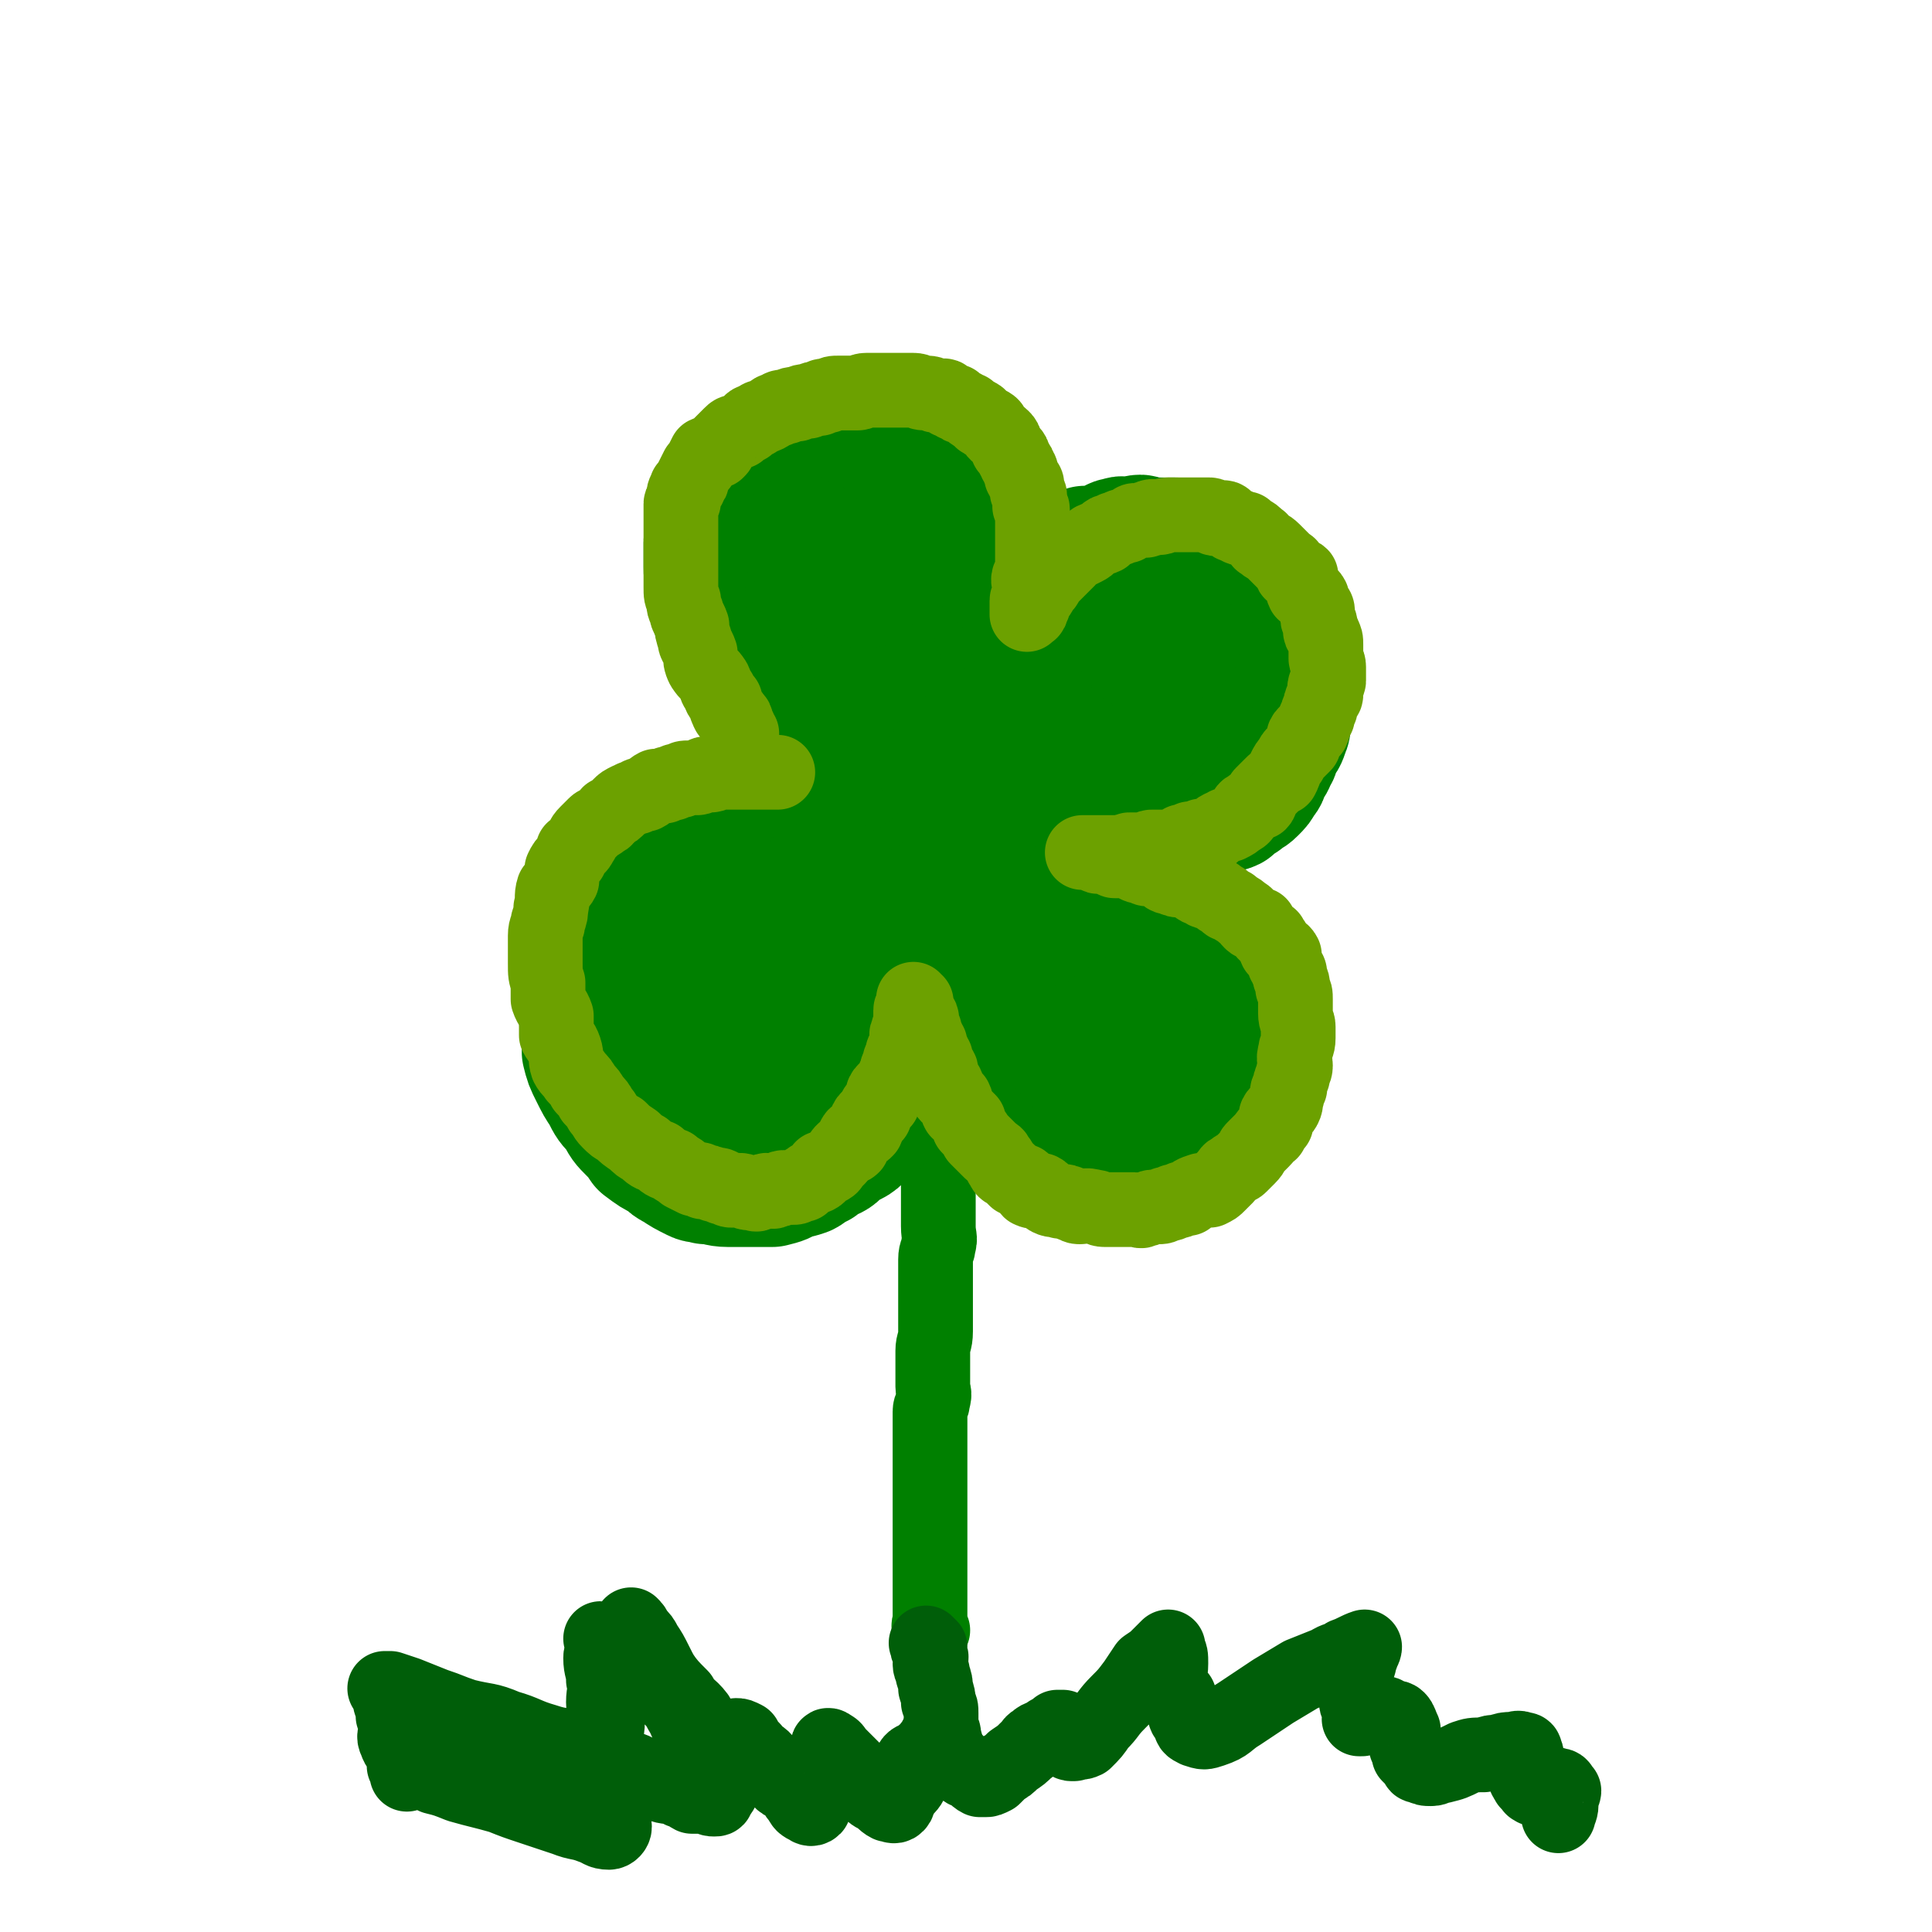 <svg viewBox='0 0 698 698' version='1.1' xmlns='http://www.w3.org/2000/svg' xmlns:xlink='http://www.w3.org/1999/xlink'><g fill='none' stroke='#008000' stroke-width='27' stroke-linecap='round' stroke-linejoin='round'><path d='M337,589c-1,-1 -1,-1 -1,-1 -1,-1 0,0 0,0 0,0 0,0 0,0 0,0 0,0 0,0 -1,-1 0,0 0,0 0,0 0,0 0,0 0,0 0,0 0,0 -1,-1 0,0 0,0 0,0 0,0 0,0 0,0 0,0 0,0 -1,-1 0,-1 0,-1 0,-1 0,-1 0,-1 0,-1 0,-1 0,-3 0,-1 0,-1 0,-3 0,-3 0,-3 0,-5 0,-3 0,-3 0,-7 0,-3 0,-3 0,-7 0,-4 0,-4 0,-8 0,-4 0,-4 0,-8 0,-5 0,-5 0,-9 0,-4 0,-4 0,-7 0,-3 0,-3 0,-7 0,-3 0,-3 0,-6 0,-3 0,-3 0,-6 0,-2 1,-2 1,-4 1,-3 0,-3 0,-5 0,-3 0,-3 0,-6 0,-4 0,-4 0,-7 0,-3 1,-3 1,-7 0,-3 0,-3 0,-6 0,-2 0,-2 0,-4 0,-3 0,-3 0,-7 0,-2 0,-2 0,-4 0,-3 0,-3 0,-5 0,-3 1,-3 1,-5 1,-3 0,-3 0,-7 0,-2 0,-3 0,-5 0,-3 0,-3 0,-5 0,-3 0,-3 0,-5 0,-3 0,-3 0,-5 0,-2 0,-2 0,-4 0,-2 0,-2 0,-4 0,-1 0,-1 0,-3 0,-1 0,-1 0,-3 0,-1 0,-1 0,-3 0,-1 0,-1 0,-3 0,-1 0,-1 0,-3 0,-1 0,-1 0,-3 0,-1 0,-1 0,-1 0,-2 0,-2 0,-4 0,-1 0,-1 0,-2 0,-1 0,-1 0,-2 0,-1 0,-1 0,-2 0,-1 0,-1 0,-2 0,0 0,0 0,0 0,-1 0,-1 0,-3 0,0 0,0 0,0 0,-1 0,-1 0,-1 0,-1 -1,-1 -1,-1 0,-1 0,-1 0,-1 0,-1 0,-1 0,-1 0,-1 0,-1 0,-1 1,-3 1,-4 1,-5 '/></g>
<g fill='none' stroke='#008000' stroke-width='45' stroke-linecap='round' stroke-linejoin='round'><path d='M294,275c-1,-1 -1,-1 -1,-1 -1,-1 0,0 0,0 0,0 0,0 0,0 0,0 0,0 0,0 -1,-1 0,0 0,0 0,0 0,0 0,0 -1,-1 -1,-1 -1,-1 -1,-1 -1,-1 -1,-1 -1,-1 -2,0 -2,-1 -2,-2 -1,-2 -3,-4 -1,-2 -2,-2 -4,-4 -2,-3 -2,-3 -4,-7 -2,-3 -3,-2 -5,-6 -3,-3 -2,-3 -4,-7 -2,-3 -2,-3 -4,-7 -2,-3 -2,-3 -4,-7 -2,-3 -2,-3 -3,-7 -1,-3 -1,-3 -2,-7 0,-3 0,-3 0,-6 -1,-2 -1,-2 -1,-4 0,-2 0,-2 0,-4 0,-3 0,-3 0,-5 0,-2 1,-2 1,-4 1,-1 1,-2 1,-3 1,-1 1,-1 3,-3 1,-1 1,-1 3,-3 2,-2 1,-2 4,-4 3,-2 4,-1 8,-3 3,-1 3,-2 7,-3 3,-1 3,-1 7,-1 3,-1 3,-1 7,-1 4,-1 4,-1 8,-1 4,0 4,0 8,0 3,0 2,1 5,1 3,1 3,1 5,1 3,1 3,1 6,2 2,1 2,2 4,2 2,2 2,1 4,3 1,0 2,0 3,1 1,2 0,2 1,4 1,1 2,0 2,1 2,2 2,2 2,4 1,1 1,1 1,3 1,2 2,2 3,4 0,2 0,2 0,4 1,3 1,3 1,5 1,2 1,2 1,4 0,3 0,3 0,5 0,2 1,2 1,4 1,2 0,2 0,4 0,1 0,1 0,3 0,1 0,1 0,2 0,1 0,1 0,2 0,1 0,1 0,1 0,2 0,2 0,3 0,0 0,0 0,0 0,1 0,1 0,1 0,1 0,1 0,1 0,1 0,1 0,1 0,1 0,1 0,1 0,0 0,0 0,-1 0,-1 1,-1 1,-1 1,-1 1,-1 1,-1 1,-1 1,-2 1,-3 1,-1 1,0 3,-2 1,-1 1,-1 3,-3 1,-1 2,-1 3,-3 1,-2 0,-2 2,-4 1,-2 2,-2 4,-4 2,-2 2,-1 4,-3 2,-2 1,-2 3,-4 1,-1 2,-1 3,-2 2,-1 2,-2 4,-4 2,-1 2,-1 4,-1 3,-2 3,-2 5,-3 2,0 2,0 4,0 2,-1 2,-1 4,-1 2,-1 2,-2 4,-2 2,-1 2,0 4,0 2,0 2,-1 4,-1 1,0 1,1 3,1 2,1 2,0 4,0 2,0 2,0 4,0 3,0 3,0 5,1 2,1 1,2 3,3 3,1 3,-1 6,0 2,1 2,1 4,2 2,2 2,1 4,2 2,2 2,1 4,3 1,0 1,1 3,1 1,2 1,1 3,3 1,0 1,0 1,1 2,2 1,2 2,4 2,1 2,1 3,3 1,2 1,2 2,4 1,2 1,2 1,4 1,2 1,2 1,4 1,3 2,3 2,5 1,3 0,3 0,7 0,3 0,3 0,6 0,3 0,3 0,6 0,3 -1,3 -1,5 -1,3 0,3 -1,5 -1,3 -1,3 -3,5 -1,3 0,3 -2,5 0,2 -1,2 -2,4 -1,2 0,2 -2,4 -1,2 -1,2 -3,4 -2,2 -2,1 -4,3 -2,1 -2,1 -4,3 -2,1 -2,0 -4,1 -3,2 -3,2 -7,4 -3,1 -3,0 -6,1 -3,1 -3,2 -5,3 -3,0 -3,0 -5,0 -4,1 -3,1 -7,1 -2,0 -2,0 -4,0 -1,0 -1,1 -3,1 -1,1 -1,0 -3,0 -1,0 -1,0 -3,0 -1,0 -1,0 -1,0 -2,0 -2,0 -3,0 0,0 0,0 0,0 -1,0 -1,0 -3,0 0,0 0,0 0,0 -1,0 -1,0 -1,0 0,0 0,0 0,0 0,0 -1,-1 -1,0 0,0 0,1 1,1 0,1 1,0 1,0 1,0 1,1 1,1 1,1 1,1 3,3 1,1 1,1 3,3 1,1 1,2 3,3 2,2 3,1 5,3 2,1 2,2 4,4 2,3 3,2 5,5 2,2 2,3 4,5 2,2 3,2 5,4 3,2 2,3 4,5 2,3 2,3 4,5 3,4 4,3 7,7 1,2 1,2 2,4 1,3 2,3 3,5 1,3 1,3 1,5 1,2 1,2 1,4 1,2 1,2 1,4 0,2 0,2 0,4 0,3 0,3 0,5 0,2 1,2 0,4 -1,2 -2,2 -3,4 -1,3 0,3 -2,5 0,2 0,2 -2,4 -1,2 -1,2 -3,4 -2,2 -3,2 -5,4 -2,2 -2,3 -4,4 -2,1 -3,1 -5,2 -3,0 -3,1 -5,1 -3,2 -3,2 -7,3 -3,0 -3,0 -6,0 -3,0 -3,0 -7,0 -3,0 -3,0 -6,0 -3,0 -3,0 -6,0 -2,0 -2,0 -4,-1 -3,-1 -3,-1 -5,-2 -2,-1 -1,-2 -3,-3 -1,-1 -1,0 -3,-2 -2,-1 -2,-1 -4,-3 -2,-1 -2,-1 -3,-3 -1,-2 -2,-2 -3,-4 0,-1 0,-2 0,-3 -2,-2 -2,-2 -4,-4 0,-1 0,-2 0,-3 -1,-1 -2,-1 -3,-3 0,-1 0,-1 0,-3 0,-1 0,-1 0,-2 0,-1 -1,-1 -1,-2 -1,-1 -1,-1 -1,-2 0,0 0,0 0,0 0,-1 0,-1 0,-1 0,-1 -1,-1 -1,-1 0,-1 0,-1 0,-1 0,-1 0,-1 0,-1 0,-1 0,-1 0,-1 0,-1 0,-1 0,-1 0,-1 0,-1 0,-1 0,-1 0,-1 0,-1 0,0 -1,0 -1,0 0,0 0,-1 0,-1 0,0 -1,0 -1,0 -1,0 -1,0 -2,1 -1,1 -1,1 -3,3 -1,2 -1,2 -3,4 -1,2 -1,2 -3,4 -3,4 -3,3 -7,7 -2,2 -2,3 -4,6 -3,3 -2,4 -5,7 -3,3 -3,3 -7,6 -2,2 -2,2 -4,4 -3,3 -4,2 -7,4 -1,1 -1,2 -3,3 -2,1 -3,1 -5,3 -3,1 -3,2 -5,3 -3,1 -3,1 -5,1 -3,2 -3,2 -7,3 -3,0 -3,0 -6,0 -3,0 -3,0 -6,0 -2,0 -2,0 -4,0 -4,0 -4,-1 -8,-1 -2,-1 -2,0 -4,-1 -4,-2 -4,-2 -7,-4 -2,-1 -2,-1 -4,-3 -4,-2 -4,-2 -8,-5 -2,-3 -2,-3 -4,-5 -3,-3 -3,-3 -5,-7 -3,-3 -3,-3 -5,-7 -2,-3 -2,-3 -4,-7 -2,-4 -2,-4 -3,-8 0,-3 0,-3 0,-7 -1,-3 -1,-3 -1,-7 -1,-3 -1,-3 -1,-7 0,-3 0,-3 1,-7 1,-3 1,-3 3,-6 1,-2 0,-2 1,-5 1,-3 1,-4 2,-6 2,-4 3,-4 5,-7 2,-2 2,-2 4,-4 2,-3 2,-3 4,-5 2,-3 3,-3 5,-5 3,-2 3,-3 5,-4 3,-2 3,-1 6,-3 4,-1 3,-1 7,-3 3,-1 2,-2 6,-3 2,-1 3,-1 6,-2 3,0 2,-1 6,-2 3,0 3,0 7,0 3,-1 3,-1 5,-1 4,-1 4,-1 8,-1 3,-1 3,-1 6,-1 2,0 2,0 4,0 2,0 2,0 4,0 2,0 1,-1 3,-1 1,-1 1,0 3,0 0,0 0,0 0,0 1,0 1,0 3,0 0,0 0,0 0,0 1,0 1,0 1,0 3,-1 3,-1 5,-1 '/><path d='M292,197c-1,-1 -1,-1 -1,-1 -1,-1 0,0 0,0 0,0 0,0 0,0 0,1 0,1 0,1 0,1 0,1 0,1 0,3 0,3 0,6 0,5 1,5 1,10 1,8 1,8 3,16 1,8 0,8 2,15 1,6 2,6 4,12 2,6 1,6 3,13 1,3 2,3 3,6 0,1 0,2 0,3 0,0 1,0 1,-1 1,-1 1,-1 1,-3 0,-1 -1,0 -1,-2 -1,-1 0,-1 0,-3 0,-2 -1,-2 -1,-4 -1,-4 -1,-4 -1,-7 -1,-4 -2,-4 -3,-9 0,-2 0,-2 0,-5 -1,-2 -2,-2 -3,-4 0,-2 1,-2 1,-3 0,0 -1,0 -1,0 0,0 0,0 0,0 0,1 0,1 1,3 1,1 2,0 3,2 0,0 0,1 0,1 1,2 1,2 3,4 1,1 1,1 3,3 1,1 1,1 2,3 0,1 0,1 0,1 1,1 1,0 1,0 1,0 1,0 1,0 0,0 0,-1 0,-1 0,-1 1,0 1,-1 0,-1 0,-1 0,-1 0,0 0,0 0,0 0,-1 0,-1 0,-1 0,0 1,0 1,0 1,0 1,1 1,1 1,1 2,1 3,3 1,1 0,1 2,3 0,1 0,1 1,3 1,1 1,1 2,1 2,1 2,1 3,3 0,0 0,2 0,2 1,-1 1,-2 1,-3 0,-1 0,-1 0,-3 0,-2 0,-2 0,-4 0,-2 0,-2 0,-4 0,-2 0,-2 0,-4 0,-3 -1,-3 -1,-5 0,-2 0,-2 0,-3 0,-1 0,-2 0,-3 0,0 -1,-1 -1,0 -1,0 0,1 0,1 0,0 0,-1 0,-1 0,0 1,0 1,1 0,1 0,1 0,1 0,1 1,1 1,1 1,1 0,1 0,3 0,1 1,1 1,3 1,1 1,1 1,1 1,2 1,1 1,3 2,4 2,5 3,8 '/><path d='M292,207c-1,-1 -1,-1 -1,-1 -1,-1 0,0 0,0 0,0 0,0 0,0 0,0 0,0 0,0 -1,-1 0,0 0,0 1,0 1,0 1,0 1,0 1,1 1,1 1,1 2,0 3,0 1,1 0,1 2,3 1,1 1,0 3,2 2,1 2,1 4,3 2,3 2,3 4,7 2,4 2,4 4,9 2,5 2,5 4,9 2,7 3,9 4,13 '/><path d='M290,195c-1,-1 -1,-1 -1,-1 -1,-1 0,0 0,0 0,0 0,0 0,0 0,0 0,0 0,0 -1,-1 0,0 0,0 0,0 0,0 0,0 1,1 0,1 1,1 2,1 2,0 4,1 1,1 1,1 3,3 3,2 3,2 5,4 5,5 7,6 10,9 '/><path d='M393,242c-1,-1 -1,-1 -1,-1 -1,-1 0,0 0,0 -1,1 -1,1 -2,1 -3,1 -3,1 -5,2 -5,3 -5,3 -10,6 -6,4 -6,4 -11,8 -3,3 -3,3 -7,6 -4,3 -4,2 -8,5 -3,3 -3,3 -6,5 -1,2 -2,3 -3,4 0,0 0,0 1,0 2,0 2,0 4,-1 2,-1 2,-1 4,-2 3,-2 2,-3 5,-4 4,-2 5,-1 9,-3 3,-1 3,-2 6,-4 3,-2 3,-2 7,-4 3,-2 4,-2 7,-4 2,-1 2,-1 3,-3 0,0 0,0 0,0 0,0 -1,0 -1,0 0,0 0,1 0,1 0,1 -1,1 -1,1 -1,1 -1,1 -1,3 -1,1 -1,0 -1,2 0,0 0,1 0,2 0,1 0,1 0,2 0,1 0,1 0,2 0,0 1,0 1,0 1,0 1,0 1,0 2,-1 2,-2 4,-3 1,0 1,0 3,0 3,-2 3,-2 5,-4 3,-2 2,-2 4,-4 2,-2 3,-1 5,-3 2,-1 1,-1 3,-3 1,-1 1,-1 1,-1 1,-1 1,-1 1,-1 0,-1 0,-1 0,-1 0,0 0,1 0,1 0,1 -1,0 -1,0 0,0 0,0 1,0 1,0 1,0 1,0 1,0 1,0 1,0 1,0 1,0 2,0 3,0 3,-1 5,-1 2,-1 2,-1 4,-1 2,-1 2,-2 4,-2 1,-1 2,-1 3,-1 1,-1 1,-2 3,-3 1,0 2,1 3,1 0,0 -1,-1 -1,-1 0,0 0,1 0,1 -1,1 -1,0 -3,1 -1,2 -2,2 -3,4 -2,3 -1,4 -3,7 -3,4 -3,3 -6,7 -4,4 -4,4 -8,8 -4,4 -5,4 -9,8 -5,4 -4,5 -9,9 -6,5 -6,5 -12,9 -5,4 -5,4 -11,8 -6,4 -6,5 -12,9 -7,5 -7,4 -15,9 -6,5 -6,5 -13,9 -5,4 -5,4 -11,8 -6,4 -6,4 -12,8 -5,4 -5,4 -10,8 -3,3 -3,2 -6,6 -1,2 -1,2 -2,4 -1,2 -2,2 -3,4 -1,2 -1,2 -2,4 0,1 1,1 1,2 0,0 0,0 0,0 0,0 0,-1 0,-1 0,-1 1,-1 1,-3 1,-1 1,-1 1,-3 0,-1 0,-1 0,-3 0,-1 0,-1 0,-3 0,-1 0,-1 0,-3 0,-1 0,-1 -1,-2 -1,0 -1,0 -3,0 -2,0 -2,0 -4,1 -3,2 -3,3 -5,5 -2,2 -2,2 -4,4 -2,2 -2,2 -4,4 -1,1 -2,1 -3,3 -1,1 -1,1 -2,3 0,1 0,1 0,2 0,0 1,0 1,0 1,0 1,-1 1,-1 1,-1 1,-1 1,-1 1,-1 0,-2 0,-2 0,-1 1,-1 1,-1 0,-1 -1,-1 -1,-3 -1,0 0,-1 0,-2 0,0 -1,0 -1,0 -2,0 -2,0 -4,0 -2,0 -2,-1 -4,0 -2,1 -2,1 -4,3 -2,1 -1,1 -3,3 0,1 0,1 -1,1 -1,1 -2,1 -3,1 0,1 -1,2 0,3 0,0 1,0 1,0 1,0 1,-1 3,-1 1,-1 1,-1 2,-1 1,-1 1,-1 2,-3 1,-1 1,-1 2,-3 0,-2 0,-2 0,-4 1,-2 1,-2 1,-4 0,-1 0,-1 0,-3 0,-2 0,-3 -1,-4 -1,-1 -1,0 -3,0 -1,-1 -1,-1 -3,-1 -1,0 -1,0 -3,1 -1,1 -2,1 -3,2 -1,2 0,2 -2,4 0,1 -1,1 -2,2 -1,1 -1,1 -2,3 0,1 1,1 1,2 1,1 0,1 1,2 1,0 1,0 3,0 1,0 1,1 3,0 2,-1 2,-1 4,-2 2,-2 2,-3 4,-5 2,-3 3,-2 5,-5 3,-3 2,-3 4,-7 1,-2 2,-2 3,-4 0,-2 0,-2 0,-4 0,-1 0,-1 0,-3 0,-1 0,-1 0,-1 0,-1 -1,0 -1,0 0,0 0,1 0,1 0,1 0,1 0,1 0,0 0,0 0,0 1,1 1,1 1,1 1,0 1,0 3,0 2,-1 2,0 5,-1 4,-1 4,-1 7,-3 3,-1 4,-2 7,-4 3,-2 3,-3 6,-5 2,-2 2,-2 4,-4 2,-2 1,-2 3,-4 0,-1 2,-1 2,-2 0,0 -1,0 -2,0 -3,0 -3,0 -5,1 -4,2 -3,3 -7,5 -5,4 -5,4 -9,8 -6,5 -6,5 -11,11 -6,6 -6,6 -11,12 -5,6 -5,7 -8,14 -3,4 -3,4 -5,9 -2,5 -3,6 -3,11 0,2 0,3 2,5 2,1 3,0 6,0 2,1 2,1 4,1 3,0 3,0 7,-1 3,-2 3,-2 6,-4 6,-3 6,-3 11,-7 3,-2 3,-2 6,-4 3,-3 3,-3 6,-7 1,-1 1,-1 3,-3 1,-1 1,-1 2,-3 0,0 -1,0 -1,0 -1,1 -2,1 -3,3 0,0 0,1 0,2 -1,1 -1,0 -1,2 0,0 0,1 0,1 0,2 0,2 0,3 0,1 0,1 0,2 0,0 0,0 0,0 0,0 1,0 1,0 1,-1 2,0 3,-1 1,-2 1,-2 3,-4 2,-2 2,-2 4,-4 2,-2 2,-2 4,-4 2,-2 2,-3 4,-5 1,-2 1,-2 3,-4 1,-2 1,-2 3,-4 1,-1 1,-1 2,-2 0,0 0,-1 0,-1 1,-1 1,0 1,0 1,0 1,-1 1,-1 2,-1 2,0 4,0 1,0 1,-1 3,-1 2,-1 2,0 4,0 1,0 1,0 3,0 4,0 4,0 8,1 4,1 4,1 8,3 3,1 3,1 6,3 4,2 5,1 9,4 4,2 4,3 7,5 3,3 3,3 5,5 3,3 3,3 5,5 2,3 2,3 4,5 2,2 2,1 4,3 1,1 1,2 2,3 0,1 1,1 2,2 0,0 0,0 0,0 0,0 0,0 0,-1 0,-1 0,-1 0,-1 0,-1 0,-1 0,-1 0,-1 -1,-1 -1,-1 0,-1 0,-1 0,-3 0,0 0,0 0,0 0,-1 0,-1 0,-1 0,0 0,0 0,0 1,0 1,0 1,0 1,0 1,0 1,0 1,0 1,0 1,0 1,0 1,-1 1,-1 0,0 1,0 1,0 1,-1 0,-1 0,-3 0,-1 0,-1 0,-1 0,-2 -1,-2 -1,-4 -1,-1 -1,-1 -1,-3 -1,-1 -1,-1 -1,-3 -1,-1 -1,-1 -1,-3 0,-1 0,-1 0,-2 0,-3 -1,-4 -1,-7 '/><path d='M413,235c-1,-1 -1,-1 -1,-1 -1,-1 0,0 0,0 0,0 0,0 0,0 1,0 1,0 1,0 0,0 0,0 0,0 1,0 1,0 2,0 2,0 1,-1 3,-1 0,-1 1,0 2,0 1,0 1,-1 3,-1 0,0 0,0 0,0 1,0 1,-1 2,-1 0,0 0,0 0,0 0,-1 0,-1 0,-1 0,0 0,0 0,0 -1,0 -1,0 -1,0 0,0 0,0 0,0 0,0 -1,-1 -1,0 1,0 2,0 3,1 '/><path d='M355,335c-1,-1 -1,-1 -1,-1 -1,-1 0,0 0,0 0,0 0,0 0,0 1,1 0,1 1,1 2,1 2,0 4,0 1,0 1,1 3,1 2,1 2,0 5,0 3,0 4,0 7,-1 3,-1 3,-2 6,-4 3,-1 3,-1 6,-3 2,-1 2,-1 4,-3 1,-1 2,-1 3,-3 0,0 -1,-1 -1,-2 0,-1 1,-1 1,-2 0,0 0,0 0,0 0,2 -1,2 -1,3 '/><path d='M403,380c-1,-1 -1,-1 -1,-1 -1,-1 0,0 0,0 0,0 0,0 0,0 1,1 1,1 1,1 1,1 1,1 2,1 1,1 1,1 2,1 1,1 1,1 2,1 1,1 1,1 3,1 0,0 1,0 1,0 2,0 2,0 3,0 0,0 0,0 0,0 0,-1 0,-1 0,-1 0,0 0,0 0,0 1,0 0,-1 0,-1 0,0 0,1 0,1 1,0 1,0 1,0 2,1 3,1 4,1 '/></g>
<g fill='none' stroke='#6CA100' stroke-width='27' stroke-linecap='round' stroke-linejoin='round'><path d='M268,265c-1,-1 -1,-1 -1,-1 -1,-1 0,0 0,0 0,0 0,0 0,0 0,0 0,0 0,0 -1,-1 0,0 0,0 0,0 0,0 0,0 0,0 0,0 0,0 -1,-1 0,0 0,0 0,0 0,0 0,0 0,0 0,0 0,0 -1,-1 0,0 0,0 0,0 0,0 0,0 0,-1 0,-1 0,-1 0,0 0,0 0,0 -1,-1 -1,-1 -1,-1 0,-1 0,-1 0,-1 0,-1 0,-1 -1,-2 -1,-2 -2,-1 -2,-2 -1,-2 -1,-2 -1,-4 -1,-1 -2,-1 -2,-3 -2,-2 -1,-2 -2,-4 -2,-3 -2,-2 -4,-5 -1,-2 -1,-3 -1,-5 -1,-3 -2,-3 -2,-5 -1,-3 -1,-3 -1,-5 -1,-3 -2,-3 -2,-5 -1,-2 -1,-2 -1,-4 -1,-2 -1,-2 -1,-5 0,-3 0,-3 0,-5 0,-2 0,-2 0,-4 0,-2 0,-2 0,-4 0,-2 0,-2 0,-4 0,-2 0,-2 0,-4 0,-1 0,-1 0,-3 0,-1 0,-1 0,-3 0,-1 0,-1 0,-3 0,-1 1,0 1,-1 0,-1 0,-2 0,-2 0,-2 1,-1 1,-3 1,0 1,0 1,-1 1,-1 1,-1 1,-2 1,-2 1,-2 2,-4 1,-1 1,-1 1,-1 1,-2 1,-2 2,-4 2,-1 2,0 4,-1 1,-1 1,-1 1,-2 2,-2 2,-2 4,-4 1,-1 1,-1 3,-1 1,-1 1,-1 3,-2 1,-1 1,-2 3,-2 2,-2 2,-1 4,-2 2,-1 2,-2 4,-2 1,-1 1,-1 3,-1 2,-1 2,-1 4,-1 2,-1 2,-1 4,-1 2,-1 2,-1 4,-1 1,-1 1,-1 3,-1 2,-1 2,-1 4,-1 1,0 1,0 3,0 2,0 2,0 4,0 1,0 1,-1 3,-1 1,0 1,0 3,0 2,0 2,0 4,0 1,0 1,0 3,0 1,0 1,0 3,0 1,0 1,0 3,0 1,0 1,0 1,0 2,0 2,1 4,1 1,0 1,0 1,0 2,0 2,1 4,1 1,0 1,0 2,0 1,0 0,1 1,1 1,1 1,1 3,1 0,1 0,1 1,1 1,1 1,1 2,1 1,1 2,1 2,1 1,1 1,1 1,1 1,1 2,1 2,1 2,1 1,2 2,2 1,1 2,1 2,1 2,1 1,1 2,2 1,2 2,2 3,3 0,0 0,0 0,0 1,1 1,1 1,2 1,1 1,2 1,2 1,1 1,1 1,1 1,1 1,1 1,2 1,2 1,1 1,2 1,1 1,1 1,2 1,1 1,1 1,3 1,1 1,1 1,2 1,1 1,0 1,2 0,0 0,1 0,1 0,2 1,1 1,2 0,1 0,1 0,1 0,1 0,1 0,3 0,1 1,0 1,1 0,1 0,1 0,2 0,2 0,2 0,4 0,1 0,1 0,2 0,1 0,1 0,3 0,1 0,1 0,3 0,1 0,1 0,1 0,3 0,3 0,5 0,1 0,2 0,3 0,1 -1,1 -1,1 -1,2 0,2 0,4 0,1 0,1 0,2 0,0 0,1 0,1 0,2 -1,1 -1,2 0,1 0,1 0,1 0,1 0,1 0,1 0,1 0,1 0,1 0,1 0,1 0,1 0,1 0,1 0,1 0,0 0,0 0,0 0,-1 0,-1 0,-1 0,0 1,0 1,0 1,0 0,-1 0,-1 0,-1 1,-1 1,-1 1,-1 0,-1 0,-2 0,-1 1,-1 1,-1 1,-1 1,-1 1,-1 1,-1 1,-2 1,-3 1,0 1,0 1,0 1,-1 1,-1 1,-3 1,0 1,0 1,0 1,-1 1,-1 2,-2 1,-1 1,-1 1,-1 1,-1 1,-1 1,-1 1,-1 1,-1 3,-3 0,0 0,0 0,0 1,-1 1,-2 3,-3 0,0 1,0 1,0 2,-1 2,-1 2,-1 2,-1 1,-1 2,-2 1,-1 1,-1 1,-1 2,-1 2,0 4,-1 0,0 0,-1 0,-1 1,-1 1,-1 2,-1 2,-1 1,-1 3,-1 1,-1 1,-1 3,-1 1,-1 1,-1 2,-1 1,-1 0,-1 2,-1 1,0 1,0 3,0 1,0 0,-1 1,-1 2,-1 2,0 4,0 1,0 1,-1 3,-1 1,0 1,0 3,0 1,0 1,0 2,0 1,0 1,0 3,0 1,0 1,0 3,0 2,0 2,0 4,0 1,0 1,1 1,1 2,1 2,0 4,0 1,0 1,1 1,1 2,1 2,2 4,2 1,1 1,1 3,1 1,1 1,1 1,1 2,1 2,1 4,3 1,0 0,1 1,1 2,2 2,1 4,3 0,0 0,0 0,0 1,1 1,1 2,2 2,2 2,2 3,3 0,0 1,0 1,1 1,1 0,2 1,2 1,1 2,0 3,1 0,1 0,1 0,2 1,2 0,2 1,4 1,1 2,0 3,2 0,0 0,1 0,1 1,2 1,1 1,2 1,1 1,1 1,3 0,0 0,1 0,1 0,2 1,1 1,3 0,0 0,1 0,2 0,1 1,0 1,1 1,2 1,2 1,4 0,1 0,1 0,1 0,2 0,2 0,4 0,1 1,1 1,3 0,1 0,1 0,1 0,2 0,2 0,4 0,1 -1,0 -1,1 -1,2 0,2 0,4 0,1 -1,1 -1,1 -1,2 -1,2 -1,4 -1,1 -1,1 -1,3 -1,1 -1,1 -1,1 -1,2 0,2 -1,4 -1,1 -2,0 -3,2 0,1 0,1 0,3 -1,1 -1,1 -3,3 -1,1 -1,1 -2,3 -1,1 -1,1 -2,3 0,1 0,1 -1,3 -2,1 -2,1 -4,3 -1,1 -1,1 -3,3 -1,1 0,2 -1,3 -2,1 -2,0 -4,2 -1,0 -1,1 -1,1 -1,2 -1,2 -3,3 -1,1 -1,1 -3,2 -1,0 -1,0 -1,0 -1,1 -2,1 -2,1 -2,1 -2,2 -4,3 -1,0 -1,0 -3,0 -2,1 -2,1 -4,1 -1,1 -1,1 -3,1 -1,1 -1,1 -1,1 -3,1 -3,1 -5,1 -1,0 -1,0 -2,0 -1,0 -1,0 -3,0 -1,0 -1,1 -3,1 -1,0 -1,0 -3,0 -1,0 -1,0 -2,0 -1,0 0,1 -1,1 -1,0 -1,0 -2,0 -2,0 -2,0 -4,0 -1,0 -1,0 -1,0 -1,0 -1,0 -2,0 -1,0 -1,0 -2,0 -1,0 -1,0 -1,0 -1,0 -1,0 -2,0 0,0 0,0 0,0 -1,0 -1,0 -1,0 -1,0 -1,0 -1,0 0,0 1,0 1,0 1,0 1,0 1,0 1,0 1,0 1,0 1,0 1,0 1,0 1,0 1,1 1,1 1,1 1,0 2,0 2,0 2,1 4,1 1,1 0,1 1,1 2,0 2,0 4,0 1,0 1,1 3,1 1,1 1,1 3,1 1,1 1,1 3,1 2,1 2,0 4,1 1,1 1,2 3,2 2,1 2,1 4,1 2,1 2,0 4,1 2,1 1,2 3,2 2,2 3,1 5,2 2,1 1,2 3,2 1,1 1,2 3,2 2,2 2,1 4,3 2,1 1,1 3,3 1,1 1,0 3,1 1,2 1,2 3,4 1,1 1,0 1,1 2,2 1,2 2,4 1,1 2,0 3,2 0,1 0,1 0,3 1,1 1,1 1,2 1,1 1,1 1,3 1,2 1,2 1,4 1,2 1,2 1,4 0,3 0,3 0,5 0,3 1,3 1,5 0,2 0,2 0,4 0,3 -1,3 -1,5 -1,3 0,3 0,5 0,2 -1,2 -1,4 -1,2 -1,2 -1,4 -1,1 -1,1 -1,3 -1,2 0,2 -1,4 -1,2 -2,1 -3,3 0,1 0,1 0,3 -1,1 -1,1 -2,3 -2,1 -1,1 -3,3 -1,1 -1,1 -3,3 -1,1 0,1 -2,3 -1,1 -1,1 -3,3 -1,1 -1,0 -3,2 -1,0 -1,1 -2,2 -1,1 -1,1 -3,3 -1,1 -1,1 -3,2 -1,0 -1,0 -3,0 -3,1 -3,1 -5,3 -1,0 -1,0 -2,0 -1,1 -1,1 -3,1 -1,1 -1,1 -3,1 -1,1 -1,1 -3,1 -1,0 -1,0 -1,0 -2,0 -2,1 -4,1 -1,1 -1,0 -3,0 -2,0 -2,0 -4,0 -2,0 -2,0 -4,0 -1,0 -1,0 -3,0 -2,0 -2,-1 -4,-1 -3,-1 -3,0 -5,0 -2,0 -1,-1 -3,-1 -2,-1 -2,-1 -4,-1 -2,-1 -2,0 -4,-1 -2,-1 -1,-2 -3,-3 -2,0 -2,1 -4,0 -1,-1 -1,-2 -2,-3 -1,-1 -1,0 -3,-1 -1,-1 -1,-1 -3,-3 -1,0 -1,0 -2,-2 -1,-1 0,-1 -2,-3 0,-1 -1,-1 -2,-2 -1,-1 -1,-1 -3,-3 -1,-1 -1,-1 -2,-2 -1,-2 -1,-2 -3,-4 0,-1 0,-1 0,-2 -1,-1 -1,-1 -3,-3 0,-1 -1,0 -1,-1 -1,-2 0,-2 -1,-4 -1,-1 -2,0 -3,-2 0,-1 1,-1 0,-3 -1,-1 -2,0 -3,-2 0,-1 1,-1 1,-3 0,-1 -1,-1 -1,-2 -1,-1 -1,-1 -1,-3 -1,-1 -1,-1 -1,-2 -1,-1 -1,-1 -1,-3 -1,-1 -1,-1 -1,-2 -1,-1 -1,-1 -1,-3 -1,-1 -1,-1 -1,-2 0,0 0,-1 0,-2 0,-1 -1,0 -1,-1 0,-1 0,-1 0,-1 0,-1 -1,-1 -1,-1 0,-1 0,-1 0,-1 0,-1 0,-1 0,-1 0,-1 0,-1 0,-1 0,0 -1,0 -1,0 0,0 0,-1 0,-1 0,0 0,0 0,1 0,1 0,1 0,1 0,1 0,1 0,1 0,1 -1,0 -1,1 0,1 0,1 0,3 0,1 0,1 0,2 0,1 -1,1 -1,3 -1,1 0,1 0,3 0,1 -1,1 -1,3 -1,1 -1,1 -1,3 -1,1 -1,1 -1,3 -1,1 -1,1 -1,3 -1,1 -1,1 -1,2 -1,1 0,1 -1,3 -1,1 -2,0 -3,2 0,1 0,1 0,3 -1,1 -2,1 -3,3 0,1 0,1 0,2 -1,1 -2,0 -3,2 0,1 1,1 0,3 -1,1 -1,1 -3,2 -1,0 -1,0 -2,2 0,0 0,1 0,2 -1,1 -1,0 -2,1 -2,1 -2,2 -3,3 -1,1 -1,1 -2,2 -1,1 0,1 -2,2 0,0 -1,0 -2,0 -1,1 0,2 -2,3 0,0 -1,0 -1,0 -2,1 -2,1 -4,3 -1,0 -1,0 -1,0 -2,1 -1,1 -3,1 -1,0 -1,0 -3,0 -1,0 -1,1 -3,1 -1,1 -1,0 -3,0 -1,0 -1,1 -3,1 -1,1 -1,0 -3,0 -2,0 -2,-1 -4,-1 -1,0 -1,0 -3,0 -1,0 -1,-1 -3,-1 -1,-1 -1,-1 -3,-1 -2,-1 -2,-1 -4,-1 -1,-1 -1,-1 -3,-1 -2,-1 -2,-1 -4,-2 -2,-2 -2,-1 -4,-3 -3,-1 -3,-1 -5,-3 -3,-1 -3,-1 -5,-3 -2,-1 -2,-1 -4,-3 -3,-2 -3,-2 -5,-4 -2,-1 -2,-1 -4,-3 -2,-2 -1,-2 -3,-4 -1,-2 -1,-2 -3,-4 -1,-2 -1,-2 -3,-4 -1,-2 -1,-2 -3,-4 -1,-2 -2,-2 -3,-4 -1,-3 0,-3 -1,-6 -1,-3 -2,-3 -3,-5 0,-3 0,-4 0,-7 -1,-3 -2,-3 -3,-6 0,-3 0,-3 0,-6 -1,-3 -1,-3 -1,-7 0,-2 0,-2 0,-4 0,-3 0,-3 0,-6 0,-3 1,-3 1,-5 1,-3 1,-3 1,-5 1,-3 0,-4 1,-7 1,-1 2,-1 3,-3 0,-2 0,-2 0,-4 1,-2 1,-2 3,-4 0,-1 1,-1 1,-3 2,-1 2,-1 3,-3 1,-1 0,-1 2,-3 1,-1 1,-1 3,-3 1,-1 1,0 3,-2 1,0 1,-1 2,-2 2,-1 2,-1 4,-3 1,-1 1,-1 3,-2 1,0 1,-1 3,-1 1,-1 1,-1 3,-1 2,-1 2,-2 4,-3 1,0 1,0 3,0 1,-1 1,-1 3,-1 1,-1 1,-1 3,-1 1,-1 1,-1 3,-1 1,0 1,0 3,0 1,0 1,-1 2,-1 1,-1 1,0 3,0 1,0 1,-1 2,-1 0,0 1,0 2,0 1,0 1,0 2,0 0,0 0,0 1,0 1,0 1,0 1,0 1,0 1,0 3,0 0,0 0,0 0,0 1,0 1,0 3,0 0,0 0,0 0,0 1,0 1,0 1,0 1,0 1,0 1,0 1,0 1,0 1,0 1,0 1,0 1,0 1,0 1,0 1,0 1,0 1,0 1,0 2,0 2,0 4,0 '/></g>
<g fill='none' stroke='#005E09' stroke-width='27' stroke-linecap='round' stroke-linejoin='round'><path d='M259,642c-1,-1 -1,-1 -1,-1 -1,-1 0,0 0,0 0,0 0,0 0,0 -1,-1 -1,0 -1,-1 -1,-2 -1,-2 -1,-4 -2,-3 -2,-3 -4,-7 -2,-5 -3,-4 -5,-9 -3,-5 -3,-6 -5,-11 -3,-4 -3,-4 -5,-8 -2,-4 -2,-4 -4,-7 -1,-2 -1,-2 -3,-4 -1,-2 -1,-2 -2,-3 0,0 0,0 0,0 1,2 1,2 2,4 1,0 1,1 1,1 2,3 2,3 4,6 2,4 2,4 4,7 3,4 3,4 7,8 2,4 3,3 6,7 2,3 1,4 3,7 2,2 2,1 4,3 1,1 0,1 0,2 1,0 1,-1 1,-1 0,-1 0,-1 -1,-1 -2,-1 -2,-1 -4,-3 -2,-1 -1,-2 -3,-4 -3,-3 -3,-3 -6,-6 -4,-4 -4,-4 -8,-8 -4,-3 -4,-3 -8,-7 -3,-2 -3,-2 -6,-4 -2,-2 -2,-2 -4,-4 -1,-1 -2,-2 -3,-2 0,1 1,1 1,2 0,3 -1,3 -1,5 0,4 1,4 1,8 1,4 0,4 0,8 0,3 1,3 1,6 1,3 0,3 0,6 0,3 0,3 0,5 0,2 1,2 0,3 -1,0 -1,-1 -3,-1 -3,-1 -3,-2 -6,-2 -7,-2 -7,-1 -13,-3 -7,-2 -7,-3 -14,-5 -7,-3 -7,-2 -15,-4 -6,-2 -5,-2 -11,-4 -5,-2 -5,-2 -10,-4 -3,-1 -3,-1 -6,-2 -1,0 -1,0 -2,0 0,0 1,0 1,1 1,2 1,2 1,4 1,3 1,3 1,5 1,2 1,2 1,4 0,3 -1,3 0,5 1,3 2,3 3,5 0,2 0,2 0,4 1,1 1,1 1,3 0,0 0,0 0,0 0,-1 0,-2 0,-2 0,0 1,0 2,0 4,1 4,1 8,3 4,1 4,1 9,3 7,2 8,2 15,4 5,2 5,2 11,4 6,2 6,2 12,4 5,2 5,1 10,3 3,1 3,2 6,2 1,0 2,-1 2,-2 0,-1 -2,-1 -2,-2 -1,-2 0,-2 0,-4 0,-1 1,-1 1,-3 1,-2 1,-2 1,-4 1,-1 1,-1 1,-3 1,-1 1,-1 1,-3 1,-1 1,-1 1,-1 1,-1 1,-1 1,-1 2,0 2,0 4,1 2,1 2,1 4,2 3,2 3,2 5,3 3,1 4,0 7,2 2,0 2,1 4,2 3,0 3,0 5,0 2,1 2,1 3,1 1,0 1,0 1,-1 2,-2 2,-3 3,-5 0,-2 0,-2 0,-4 1,-2 1,-2 1,-4 1,-2 1,-2 1,-4 1,-2 1,-2 1,-3 1,-1 1,-1 1,-2 0,0 0,0 0,0 1,0 1,0 3,1 1,2 1,2 3,4 2,3 3,2 5,5 2,3 2,3 4,5 2,3 3,2 5,4 2,2 1,2 3,4 1,2 1,2 3,3 0,0 1,1 2,0 0,0 -1,-1 -1,-2 0,-3 1,-3 1,-5 1,-2 1,-2 1,-4 1,-2 0,-2 1,-4 1,-2 2,-1 3,-3 0,-1 0,-1 0,-3 0,-1 0,-1 0,-1 0,-1 1,0 1,0 2,1 1,1 3,3 2,2 2,2 4,4 2,2 2,2 4,4 2,2 1,2 3,4 1,2 1,2 3,3 2,1 2,2 4,3 1,0 2,1 3,0 1,-1 0,-2 2,-4 1,-2 2,-2 3,-4 1,-3 -1,-4 0,-7 1,-2 2,-1 4,-3 1,-1 2,-1 3,-3 1,-1 1,-1 2,-3 0,0 0,0 0,0 1,0 1,1 1,1 1,2 1,2 3,4 1,1 1,1 3,3 1,1 1,1 3,3 1,1 1,1 3,1 1,1 1,2 3,3 1,0 1,0 2,0 1,0 1,0 3,-1 1,-1 1,-1 3,-3 2,-1 2,-1 4,-3 3,-2 3,-2 5,-4 2,-1 1,-2 3,-3 2,-2 3,-1 5,-3 2,-1 2,-1 3,-2 1,0 1,0 2,0 0,0 0,1 0,1 1,2 2,1 3,3 0,0 -1,1 -1,1 0,1 1,1 1,1 1,0 1,0 1,0 2,-1 2,0 4,-1 3,-3 3,-3 5,-6 4,-4 3,-4 7,-8 3,-3 3,-3 6,-7 2,-3 2,-3 4,-6 3,-2 3,-2 5,-4 2,-2 2,-2 3,-3 0,0 0,1 0,1 1,2 1,2 1,5 0,4 -1,4 0,8 0,2 1,2 3,4 1,3 0,3 2,5 0,2 0,2 2,4 0,2 0,2 2,3 3,1 3,1 6,0 6,-2 5,-3 10,-6 6,-4 6,-4 12,-8 5,-3 5,-3 10,-6 5,-2 5,-2 10,-4 3,-2 3,-1 6,-3 3,-1 4,-2 7,-3 0,0 0,1 -1,2 0,2 -1,2 -1,4 -1,3 -1,3 -1,7 0,1 0,1 0,3 0,2 0,2 0,4 0,1 1,1 1,3 1,1 0,1 0,3 0,0 0,0 0,0 0,0 1,0 1,0 1,-1 1,-1 2,-1 1,-1 1,-1 3,-1 1,0 1,0 3,0 1,0 1,1 1,1 2,1 3,0 4,1 1,1 1,2 2,4 0,1 0,1 0,3 1,1 1,1 1,3 1,1 1,1 1,3 1,1 1,1 3,3 0,1 0,1 1,1 2,1 2,1 4,1 2,0 2,-1 4,-1 4,-1 4,-1 8,-3 3,-1 3,-1 7,-1 3,-1 3,-1 5,-1 3,-1 3,-1 5,-1 2,0 2,-1 4,0 1,0 1,0 1,1 1,1 0,1 0,3 0,1 0,1 0,3 0,1 0,1 0,3 0,1 1,1 1,2 1,0 1,0 1,0 1,1 0,2 1,2 1,1 1,0 3,0 1,0 1,0 2,0 1,0 0,-1 2,-1 0,-1 1,0 2,0 0,0 0,0 0,0 1,0 1,1 1,1 1,1 1,1 1,1 0,1 -1,1 -1,3 0,0 0,0 0,0 0,1 0,1 0,1 0,1 0,1 0,1 0,2 -1,3 -1,4 '/><path d='M336,595c-1,-1 -1,-1 -1,-1 -1,-1 0,0 0,0 0,0 0,0 0,0 0,0 0,0 0,0 -1,-1 0,0 0,0 0,0 0,0 0,0 0,1 0,1 0,1 0,1 1,1 1,3 1,1 0,1 0,3 0,2 1,2 1,4 1,3 1,3 1,5 1,3 1,3 1,5 1,2 1,2 1,4 0,2 0,2 0,4 0,2 1,2 1,4 1,5 2,6 3,9 '/></g>
</svg>